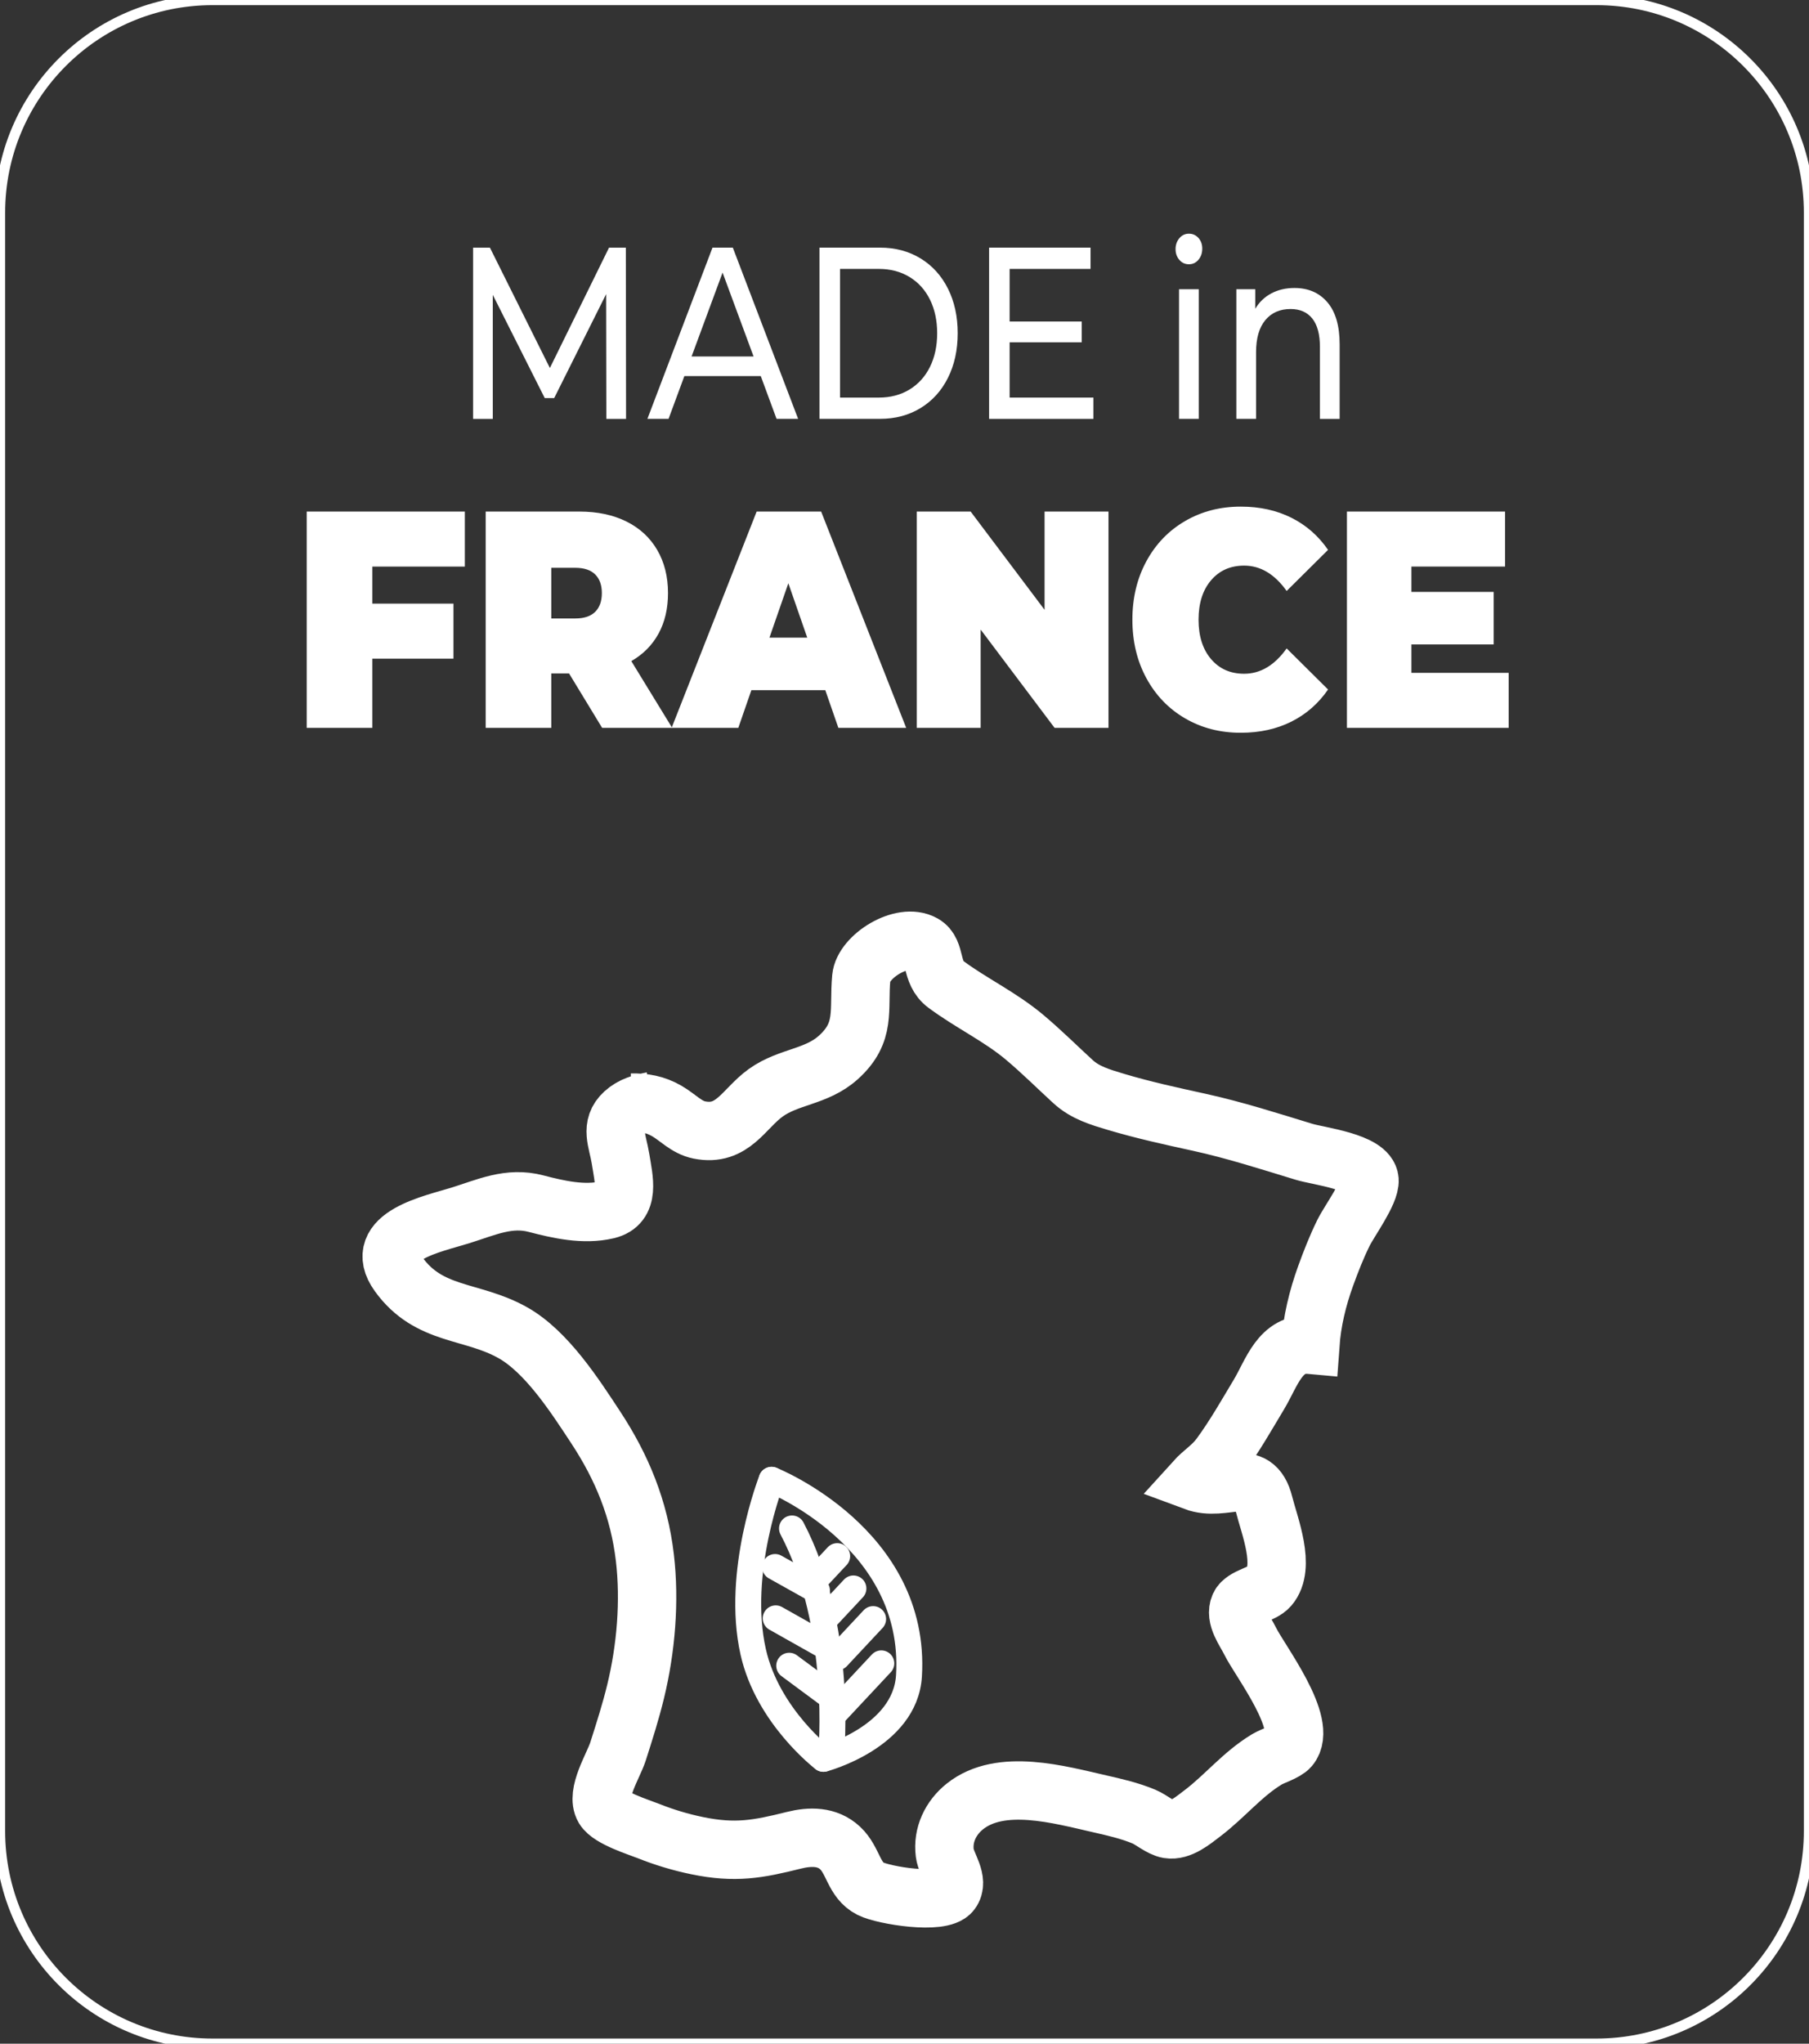 <?xml version="1.0" encoding="iso-8859-1"?>
<!-- Generator: Adobe Illustrator 26.3.1, SVG Export Plug-In . SVG Version: 6.00 Build 0)  -->
<svg version="1.1" id="Calque_1" xmlns="http://www.w3.org/2000/svg" xmlns:xlink="http://www.w3.org/1999/xlink" x="0px" y="0px"
	 viewBox="0 0 124 140" style="enable-background:new 0 0 124 140;" xml:space="preserve">
<rect x="0" y="0" width="124" height="140" fill="#333333" stroke="none"/>
<g>
	<g>
		<g>
			<path style="fill:#FFFFFF;" d="M41.562,28.694l-0.014-8.546l-3.561,7.122H37.34l-3.561-7.071v8.496h-1.351v-11.73h1.154
				l4.11,8.244l4.054-8.244H42.9l0.014,11.73H41.562z"/>
			<path style="fill:#FFFFFF;" d="M52.147,25.761h-5.236l-1.084,2.932h-1.45l4.462-11.73h1.393l4.476,11.73h-1.478L52.147,25.761z
				 M51.655,24.421l-2.125-5.748l-2.125,5.748H51.655z"/>
			<path style="fill:#FFFFFF;" d="M56.173,16.964h4.152c1.042,0,1.966,0.246,2.773,0.737c0.807,0.492,1.433,1.181,1.879,2.069
				c0.446,0.888,0.669,1.908,0.669,3.058c0,1.151-0.223,2.17-0.669,3.058c-0.446,0.888-1.072,1.578-1.879,2.069
				c-0.807,0.492-1.731,0.737-2.773,0.737h-4.152V16.964z M60.241,27.236c0.797,0,1.499-0.184,2.104-0.553
				c0.605-0.369,1.072-0.885,1.401-1.55c0.328-0.664,0.493-1.433,0.493-2.304c0-0.871-0.164-1.639-0.493-2.304
				c-0.329-0.664-0.795-1.181-1.401-1.55c-0.605-0.369-1.307-0.553-2.104-0.553h-2.66v8.814H60.241z"/>
			<path style="fill:#FFFFFF;" d="M74.95,27.236v1.458h-7.151v-11.73h6.953v1.458h-5.546v3.603h4.941v1.424h-4.941v3.787H74.95z"/>
			<path style="fill:#FFFFFF;" d="M80.84,17.802c-0.174-0.201-0.26-0.447-0.26-0.737c0-0.29,0.087-0.539,0.26-0.746
				c0.174-0.207,0.392-0.31,0.655-0.31c0.263,0,0.481,0.098,0.655,0.293c0.174,0.196,0.26,0.439,0.26,0.729
				c0,0.302-0.087,0.556-0.26,0.762c-0.174,0.207-0.392,0.31-0.655,0.31C81.232,18.103,81.014,18.003,80.84,17.802z M80.819,19.812
				h1.351v8.881h-1.351V19.812z"/>
			<path style="fill:#FFFFFF;" d="M90.989,20.709c0.558,0.654,0.838,1.612,0.838,2.874v5.111h-1.351v-4.927
				c0-0.86-0.174-1.508-0.521-1.944c-0.347-0.436-0.844-0.654-1.492-0.654c-0.732,0-1.309,0.254-1.731,0.762
				c-0.422,0.508-0.633,1.237-0.633,2.187v4.575h-1.351v-8.881h1.295v1.341c0.272-0.458,0.641-0.81,1.105-1.056
				c0.464-0.246,0.992-0.369,1.584-0.369C89.677,19.729,90.431,20.055,90.989,20.709z"/>
			<path style="fill:#FFFFFF;" d="M25.52,38.811v2.54h5.563v3.768H25.52v4.741h-4.496V35.044h10.839v3.768H25.52z"/>
			<path style="fill:#FFFFFF;" d="M39.007,46.135h-1.219v3.725h-4.496V35.044h6.42c1.232,0,2.305,0.226,3.219,0.677
				c0.914,0.452,1.619,1.101,2.115,1.947c0.495,0.847,0.743,1.835,0.743,2.963c0,1.058-0.216,1.983-0.648,2.773
				c-0.432,0.79-1.054,1.418-1.867,1.884l2.8,4.572h-4.801L39.007,46.135z M40.798,39.351c-0.305-0.303-0.762-0.455-1.372-0.455
				h-1.638v3.471h1.638c0.61,0,1.067-0.151,1.372-0.455c0.305-0.303,0.457-0.73,0.457-1.281S41.103,39.655,40.798,39.351z"/>
			<path style="fill:#FFFFFF;" d="M56.571,47.278h-5.067l-0.895,2.582h-4.572l5.829-14.817h4.42l5.829,14.817h-4.648L56.571,47.278z
				 M55.333,43.68l-1.295-3.725l-1.295,3.725H55.333z"/>
			<path style="fill:#FFFFFF;" d="M75.983,35.044V49.86h-3.696l-5.067-6.731v6.731h-4.381V35.044h3.696l5.067,6.731v-6.731H75.983z"
				/>
			<path style="fill:#FFFFFF;" d="M81.241,49.215c-1.131-0.656-2.016-1.573-2.658-2.752c-0.641-1.178-0.962-2.515-0.962-4.011
				c0-1.496,0.321-2.833,0.962-4.011c0.641-1.178,1.527-2.096,2.658-2.752c1.13-0.656,2.4-0.984,3.81-0.984
				c1.295,0,2.451,0.254,3.467,0.762c1.016,0.508,1.854,1.242,2.515,2.201l-2.838,2.815c-0.826-1.157-1.797-1.736-2.915-1.736
				c-0.94,0-1.695,0.335-2.267,1.005c-0.571,0.67-0.857,1.57-0.857,2.699c0,1.129,0.286,2.029,0.857,2.699
				c0.571,0.67,1.327,1.005,2.267,1.005c1.117,0,2.089-0.578,2.915-1.736l2.838,2.815c-0.66,0.96-1.499,1.693-2.515,2.201
				c-1.016,0.508-2.172,0.762-3.467,0.762C83.641,50.199,82.371,49.871,81.241,49.215z"/>
			<path style="fill:#FFFFFF;" d="M103.414,46.093v3.768H92.327V35.044h10.839v3.768h-6.42v1.736h5.639v3.598h-5.639v1.947H103.414z
				"/>
		</g>
		<g>
			<g>
				<path style="fill:none;stroke:#FFFFFF;stroke-width:1.776;stroke-linecap:round;stroke-miterlimit:10;" d="M52.891,101.371
					c0,0,10,3.979,9.415,13.436c-0.26,4.206-5.861,5.681-5.861,5.681"/>
				<path style="fill:none;stroke:#FFFFFF;stroke-width:1.776;stroke-linecap:round;stroke-miterlimit:10;" d="M52.891,101.371
					c0,0-2.493,6.33-1.26,11.799c0.996,4.416,4.814,7.318,4.814,7.318"/>
				<path style="fill:none;stroke:#FFFFFF;stroke-width:1.776;stroke-linecap:round;stroke-miterlimit:10;" d="M54.288,104.704
					c3.526,6.682,2.684,15.495,2.684,15.495"/>
				
					<line style="fill:none;stroke:#FFFFFF;stroke-width:1.776;stroke-linecap:round;stroke-miterlimit:10;" x1="55.963" y1="108.122" x2="57.387" y2="106.599"/>
				
					<line style="fill:none;stroke:#FFFFFF;stroke-width:1.776;stroke-linecap:round;stroke-miterlimit:10;" x1="56.569" y1="110.878" x2="58.499" y2="108.814"/>
				
					<line style="fill:none;stroke:#FFFFFF;stroke-width:1.776;stroke-linecap:round;stroke-miterlimit:10;" x1="57.405" y1="113.527" x2="59.85" y2="110.913"/>
				
					<line style="fill:none;stroke:#FFFFFF;stroke-width:1.776;stroke-linecap:round;stroke-miterlimit:10;" x1="57.282" y1="117.291" x2="60.411" y2="113.946"/>
				
					<line style="fill:none;stroke:#FFFFFF;stroke-width:1.776;stroke-linecap:round;stroke-miterlimit:10;" x1="56.001" y1="108.952" x2="53.128" y2="107.344"/>
				
					<line style="fill:none;stroke:#FFFFFF;stroke-width:1.776;stroke-linecap:round;stroke-miterlimit:10;" x1="56.737" y1="112.869" x2="53.172" y2="110.862"/>
				
					<line style="fill:none;stroke:#FFFFFF;stroke-width:1.776;stroke-linecap:round;stroke-miterlimit:10;" x1="56.943" y1="116.213" x2="54.097" y2="114.107"/>
			</g>
			<path style="fill:none;stroke:#FFFFFF;stroke-width:4;stroke-miterlimit:10;" d="M43.264,75.532c0.9-0.011,1.64,0.115,2.436,0.57
				c0.744,0.425,1.349,1.127,2.234,1.304c2.295,0.458,3.034-1.459,4.561-2.552c1.576-1.127,3.473-1.067,4.968-2.412
				c1.922-1.729,1.368-3.237,1.574-5.471c0.133-1.439,2.796-3.136,4.255-2.309c0.922,0.523,0.433,1.949,1.55,2.774
				c1.753,1.296,3.713,2.214,5.384,3.616c1.171,0.982,2.216,2.027,3.338,3.054c0.82,0.75,1.852,1.054,2.91,1.37
				c1.921,0.573,3.781,0.977,5.722,1.402c2.416,0.529,4.81,1.298,7.184,2.022c1.017,0.31,4.402,0.686,4.495,1.938
				c0.063,0.849-1.378,2.791-1.787,3.623c-0.476,0.967-0.854,1.934-1.223,2.95c-0.553,1.526-0.932,3.111-1.046,4.711
				c-2.071-0.189-2.639,1.928-3.519,3.395c-0.859,1.432-1.665,2.854-2.648,4.198c-0.568,0.777-1.185,1.098-1.794,1.772
				c2.121,0.79,4.111-1.143,4.782,1.538c0.373,1.494,1.527,4.305,0.361,5.665c-0.462,0.539-1.75,0.692-2.033,1.308
				c-0.365,0.794,0.39,1.739,0.727,2.426c0.661,1.347,4.035,5.696,2.706,7.263c-0.284,0.335-1.165,0.597-1.556,0.832
				c-1.669,1.006-2.867,2.512-4.395,3.676c-0.682,0.519-1.537,1.248-2.363,1.109c-0.537-0.091-1.169-0.651-1.673-0.861
				c-0.959-0.401-2-0.641-3.013-0.871c-2.766-0.626-6.804-1.791-9.265,0.178c-0.967,0.774-1.537,1.943-1.375,3.199
				c0.103,0.801,1.022,1.876,0.436,2.651c-0.672,0.888-4.619,0.242-5.526-0.215c-1.161-0.585-1.167-1.937-2.084-2.791
				c-0.884-0.824-2.059-0.806-3.173-0.528c-2.456,0.612-4.011,0.909-6.641,0.365c-1.135-0.234-2.256-0.573-3.334-1.003
				c-0.649-0.259-2.625-0.868-3.039-1.564c-0.587-0.988,0.652-2.909,0.962-3.88c0.435-1.361,0.874-2.733,1.21-4.12
				c0.71-2.927,0.984-6.188,0.631-9.169c-0.391-3.308-1.557-6.159-3.37-8.917c-1.435-2.182-3.36-5.172-5.669-6.477
				c-2.829-1.599-5.744-1.098-7.849-4.022c-1.877-2.608,2.38-3.435,4.248-4.02c1.806-0.566,3.329-1.29,5.174-0.807
				c1.542,0.403,3.285,0.801,4.884,0.423c1.597-0.378,1.141-2.083,0.914-3.497c-0.194-1.212-0.754-2.229,0.244-3.137
				c0.549-0.499,1.203-0.673,1.935-0.815"/>
		</g>
	</g>
	<path style="fill:none;stroke:#FFFFFF;stroke-width:0.706;" d="M109.434,140H14.566C6.521,140,0,133.479,0,125.434L0,14.566
		C0,6.521,6.521,0,14.566,0l94.869,0C117.479,0,124,6.521,124,14.566v110.869C124,133.479,117.479,140,109.434,140z"/>
</g>
</svg>
